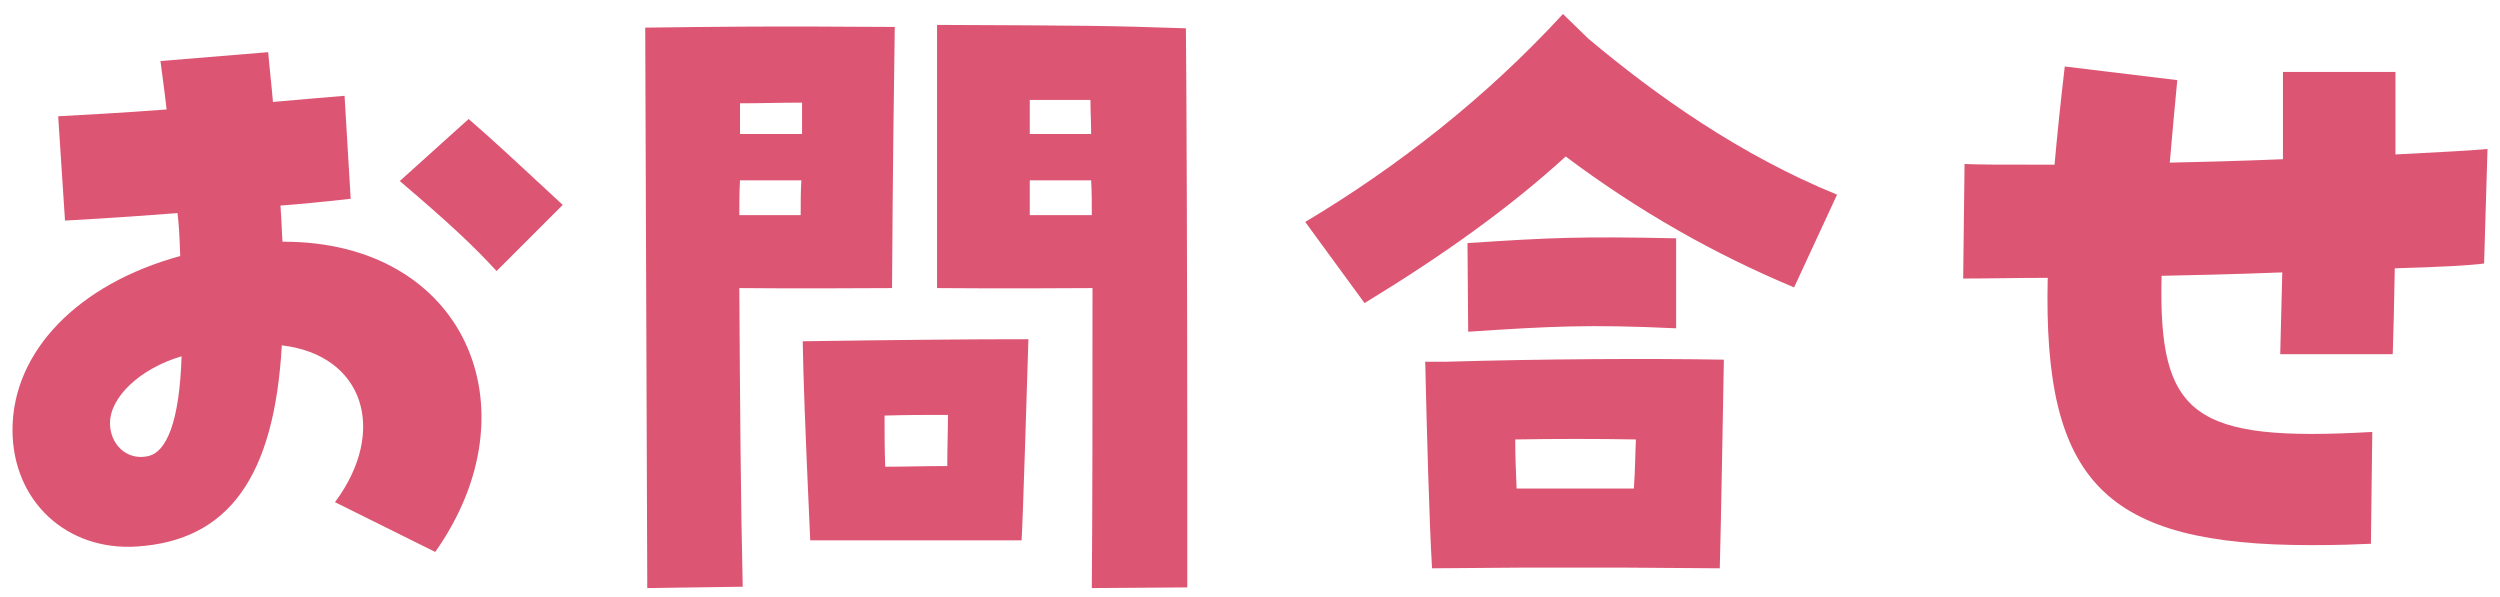 <svg width="176" height="42" viewBox="0 0 176 42" fill="none" xmlns="http://www.w3.org/2000/svg">
<path d="M162.688 38.377C148.192 38.377 143.824 33.961 144.16 19.561C142 19.561 139.984 19.609 138.208 19.609L138.304 11.545C139.456 11.593 140.416 11.593 144.64 11.593C144.832 9.433 145.072 7.129 145.36 4.681L153.28 5.641C153.088 7.753 152.896 9.673 152.752 11.449C154.816 11.401 157.168 11.353 160.72 11.209C160.72 9.097 160.72 7.081 160.72 5.065H168.64C168.64 6.937 168.64 8.857 168.64 10.873C171.28 10.729 173.536 10.633 175.12 10.489L174.88 18.553C173.68 18.697 171.904 18.793 168.592 18.889C168.544 21.817 168.496 23.353 168.448 24.937H160.528C160.576 22.873 160.624 20.953 160.672 19.177C156.88 19.321 154.432 19.369 152.176 19.417C151.936 29.305 154.384 31.129 167.008 30.409L166.912 38.281C165.808 38.329 164.752 38.377 162.688 38.377Z" fill="#DC5573"/>
<path d="M96.064 21.337L91.888 15.625C98.32 11.785 104.608 6.889 110.032 0.985L111.808 2.713C116.608 6.745 122.512 10.921 129.328 13.705L126.304 20.233C120.784 17.929 115.408 14.905 110.224 11.017C106.288 14.617 101.584 17.977 96.064 21.337ZM103.36 23.353L103.312 17.113C109.168 16.729 111.232 16.633 118 16.777V23.113C111.856 22.825 109.168 22.969 103.36 23.353ZM100.816 40.009C100.624 36.889 100.432 29.785 100.336 25.465H101.824C108.448 25.273 116.032 25.225 121.36 25.321C121.312 27.913 121.168 36.553 121.072 40.009L114.64 39.961C112 39.961 109.456 39.961 106.96 39.961L100.816 40.009ZM106.672 30.937C106.672 32.089 106.72 33.241 106.768 34.393C109.648 34.393 112.384 34.393 115.024 34.393C115.12 33.097 115.12 31.897 115.168 30.937C112.432 30.889 109.456 30.889 106.672 30.937Z" fill="#DC5573"/>
<path d="M65.968 20.281V1.753C76.72 1.801 77.824 1.801 83.488 1.993C83.536 6.553 83.584 21.001 83.584 31.753C83.584 35.641 83.584 39.097 83.584 41.353L76.864 41.401C76.912 35.593 76.912 28.105 76.912 20.281C74.56 20.281 71.68 20.329 65.968 20.281ZM45.568 41.401L45.424 1.945C56.08 1.801 59.44 1.897 62.992 1.897C62.944 5.161 62.848 11.833 62.8 20.281C59.824 20.281 57.232 20.329 52.048 20.281C52.096 28.105 52.144 35.257 52.288 41.305L45.568 41.401ZM72.496 9.433H76.816C76.816 8.617 76.768 7.849 76.768 7.033H72.496V9.433ZM52.096 9.433H56.464V7.225C55.024 7.225 53.536 7.273 52.096 7.273V9.433ZM52.048 15.145H56.368C56.368 14.329 56.368 13.513 56.416 12.697H52.096C52.048 13.513 52.048 14.329 52.048 15.145ZM72.496 15.145H76.864C76.864 14.329 76.864 13.513 76.816 12.697H72.496V15.145ZM57.04 38.041C56.656 29.593 56.56 26.665 56.512 24.025C63.184 23.929 68.176 23.881 72.4 23.881C72.304 26.857 72.016 36.601 71.92 38.041H57.04ZM62.272 29.257C62.272 30.409 62.272 31.609 62.32 32.857C63.712 32.857 65.2 32.809 66.688 32.809C66.688 31.561 66.736 30.313 66.736 29.209C65.152 29.209 63.76 29.209 62.272 29.257Z" fill="#DC5573"/>
<path d="M30.64 38.857L23.584 35.353C27.328 30.313 25.6 24.985 19.84 24.313C19.312 33.577 16.096 38.041 9.664 38.473C4.672 38.809 0.88 35.257 0.88 30.265C0.88 24.745 5.488 19.993 12.688 18.025C12.64 16.585 12.592 15.769 12.496 15.001C10.624 15.145 8.08 15.337 4.576 15.529L4.096 8.185C5.824 8.089 8.656 7.945 11.728 7.705C11.536 5.977 11.392 5.113 11.296 4.297L18.88 3.673C18.976 4.825 19.12 6.025 19.216 7.177C21.328 6.985 23.152 6.841 24.256 6.745L24.688 13.993C22.576 14.233 20.992 14.377 19.744 14.473C19.84 15.769 19.84 16.393 19.888 17.017C32.704 16.969 37.792 28.729 30.64 38.857ZM10.288 32.137C11.776 31.945 12.64 29.545 12.784 25.081C9.856 25.945 7.744 27.961 7.744 29.785C7.744 31.273 8.896 32.377 10.288 32.137ZM34.96 19.081C33.376 17.353 31.696 15.769 28.144 12.745L32.992 8.377C34.72 9.865 36.976 11.977 39.616 14.425L34.96 19.081Z" fill="#DC5573"/>
</svg>
